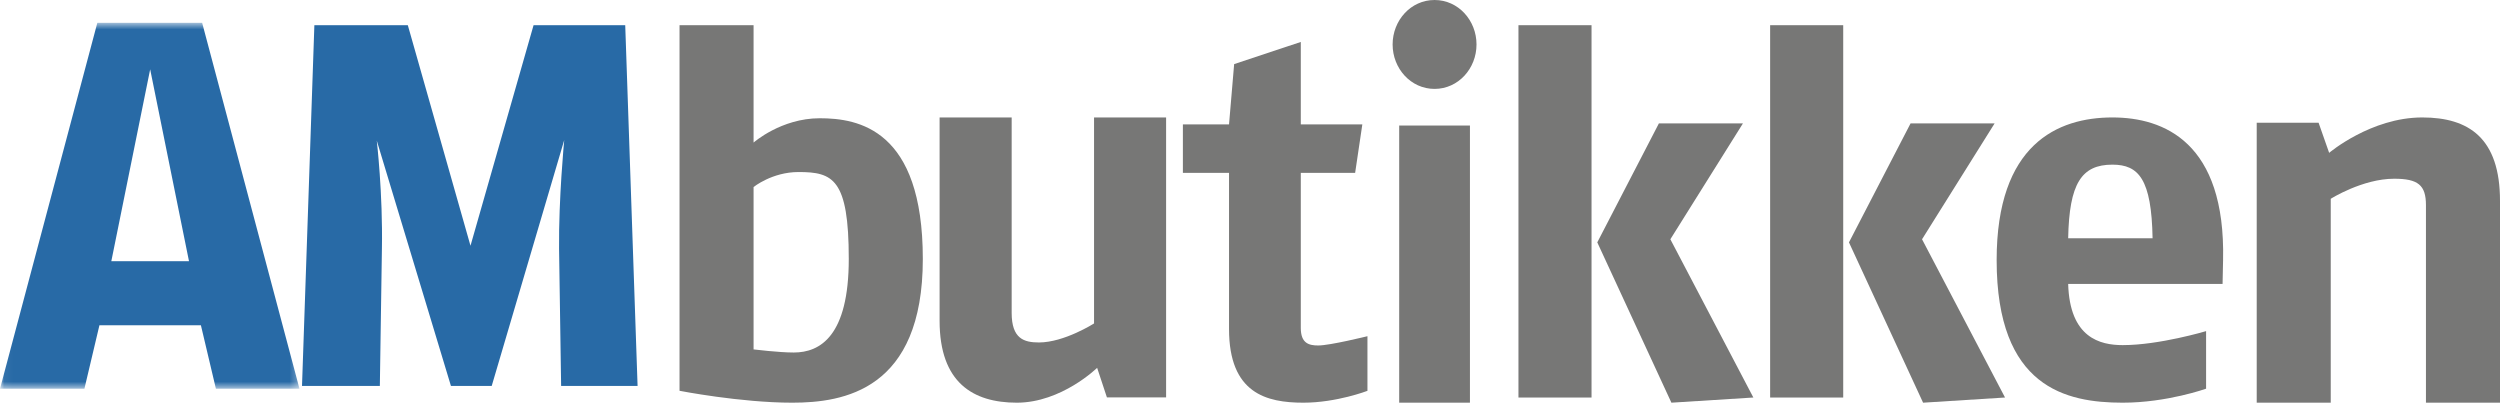 <?xml version="1.0" encoding="UTF-8"?>
<svg width="298px" height="48px" viewBox="0 0 298 48" version="1.1" xmlns="http://www.w3.org/2000/svg" xmlns:xlink="http://www.w3.org/1999/xlink">
    <title>6AF13C84-8EF7-44F0-8694-56CB25F9DC7C</title>
    <defs>
        <polygon id="path-1" points="0.051 0.718 35.698 0.718 35.698 44.337 0.051 44.337"></polygon>
    </defs>
    <g id="Page-1" stroke="none" stroke-width="1" fill="none" fill-rule="evenodd">
        <g id="Desktop-frontpage" transform="translate(-179, -20)">
            <g id="AMbutikken_logo_ori" transform="translate(179, 20)">
                <g id="Group-3" transform="translate(-0, 2)">
                    <mask id="mask-2" fill="white">
                        <use xlink:href="#path-1"></use>
                    </mask>
                    <g id="Clip-2"></g>
                    <path d="M17.9,6.264 L13.27,29.133 L22.528,29.133 L17.9,6.264 Z M25.737,44.337 L23.948,36.772 L11.851,36.772 L10.061,44.337 L0,44.337 L11.603,0.718 L24.095,0.718 L35.698,44.337 L25.737,44.337 L25.737,44.337 Z" id="Fill-1" fill="#286AA6" mask="url(#mask-2)"></path>
                </g>
                <path d="M66.886,46 L66.641,29.66 C66.58,23.701 67.256,16.698 67.256,16.698 L58.613,46 L53.751,46 L44.911,16.76 C44.911,16.76 45.646,23.086 45.524,29.66 L45.278,46 L36,46 L37.473,3 L48.611,3 L56.082,29.293 L63.602,3 L74.527,3 L76,46 L66.886,46" id="Fill-4" fill="#286AA6"></path>
                <path d="M95.184,20.507 C92.032,20.507 89.826,22.294 89.826,22.294 L89.826,41.65 C89.826,41.65 92.852,42.02 94.617,42.02 C97.77,42.02 101.174,40.048 101.174,30.863 C101.174,21.308 99.283,20.507 95.184,20.507 Z M94.428,48 C88.249,48 81,46.582 81,46.582 L81,3 L89.826,3 L89.826,16.994 C89.826,16.994 93.104,14.096 97.707,14.096 C102.309,14.096 110,15.391 110,30.863 C110,46.52 100.543,48 94.428,48 L94.428,48 Z" id="Fill-5" fill="#777776"></path>
                <path d="M131.944,47.37 L130.778,43.845 C130.778,43.845 126.543,48 121.205,48 C115.988,48 112,45.608 112,38.241 L112,14 L120.591,14 L120.591,37.296 C120.591,40.381 122.064,40.822 123.843,40.822 C126.851,40.822 130.41,38.555 130.41,38.555 L130.41,14 L139,14 L139,47.37 L131.944,47.37" id="Fill-6" fill="#777776"></path>
                <path d="M155.362,48 C150.961,48 146.5,46.894 146.5,39.216 L146.5,20.602 L141,20.602 L141,14.829 L146.5,14.829 L147.111,7.641 L155.055,5 L155.055,14.829 L162.39,14.829 L161.533,20.602 L155.055,20.602 L155.055,39.093 C155.055,40.935 156.034,41.181 157.134,41.181 C158.539,41.181 163,40.075 163,40.075 L163,46.587 C163,46.587 159.334,48 155.362,48" id="Fill-7" fill="#777776"></path>
                <path d="M166.783,48 L175.217,48 L175.217,14.961 L166.783,14.961 L166.783,48 Z M171,10.597 C168.168,10.597 166,8.166 166,5.299 C166,2.431 168.168,0 171,0 C173.831,0 176,2.431 176,5.299 C176,8.166 173.831,10.597 171,10.597 L171,10.597 Z" id="Fill-8" fill="#777776"></path>
                <path d="M199.231,48 L190.396,28.891 L197.738,14.713 L207.756,14.713 L199.107,28.521 L209,47.384 L199.231,48 Z M181,47.384 L189.711,47.384 L189.711,3 L181,3 L181,47.384 Z" id="Fill-9" fill="#777776"></path>
                <path d="M229.232,48 L220.396,28.891 L227.738,14.713 L237.756,14.713 L229.107,28.521 L239,47.384 L229.232,48 Z M211,47.384 L219.711,47.384 L219.711,3 L211,3 L211,47.384 Z" id="Fill-10" fill="#777776"></path>
                <path d="M251.803,19.626 C248.122,19.626 246.65,21.851 246.526,28.404 L256.588,28.404 C256.465,21.356 254.93,19.626 251.803,19.626 Z M264.931,33.843 L246.526,33.843 C246.711,40.273 250.33,41.138 253.029,41.138 C257.385,41.138 262.967,39.469 262.967,39.469 L262.967,46.331 C262.967,46.331 258.305,48 253.029,48 C246.282,48 238,46.207 238,31 C238,17.215 245.238,14 251.803,14 C257.938,14 265.298,16.968 264.991,31 L264.931,33.843 L264.931,33.843 Z" id="Fill-11" fill="#777776"></path>
                <path d="M289.173,48 L289.173,24.453 C289.173,22.059 288.227,21.304 285.391,21.304 C281.608,21.304 277.825,23.696 277.825,23.696 L277.825,48 L269,48 L269,14.63 L276.375,14.63 L277.635,18.219 C277.635,18.219 282.617,14 288.732,14 C294.279,14 298,16.456 298,23.948 L298,48 L289.173,48" id="Fill-12" fill="#777776"></path>
            </g>
        </g>
    </g>
</svg>